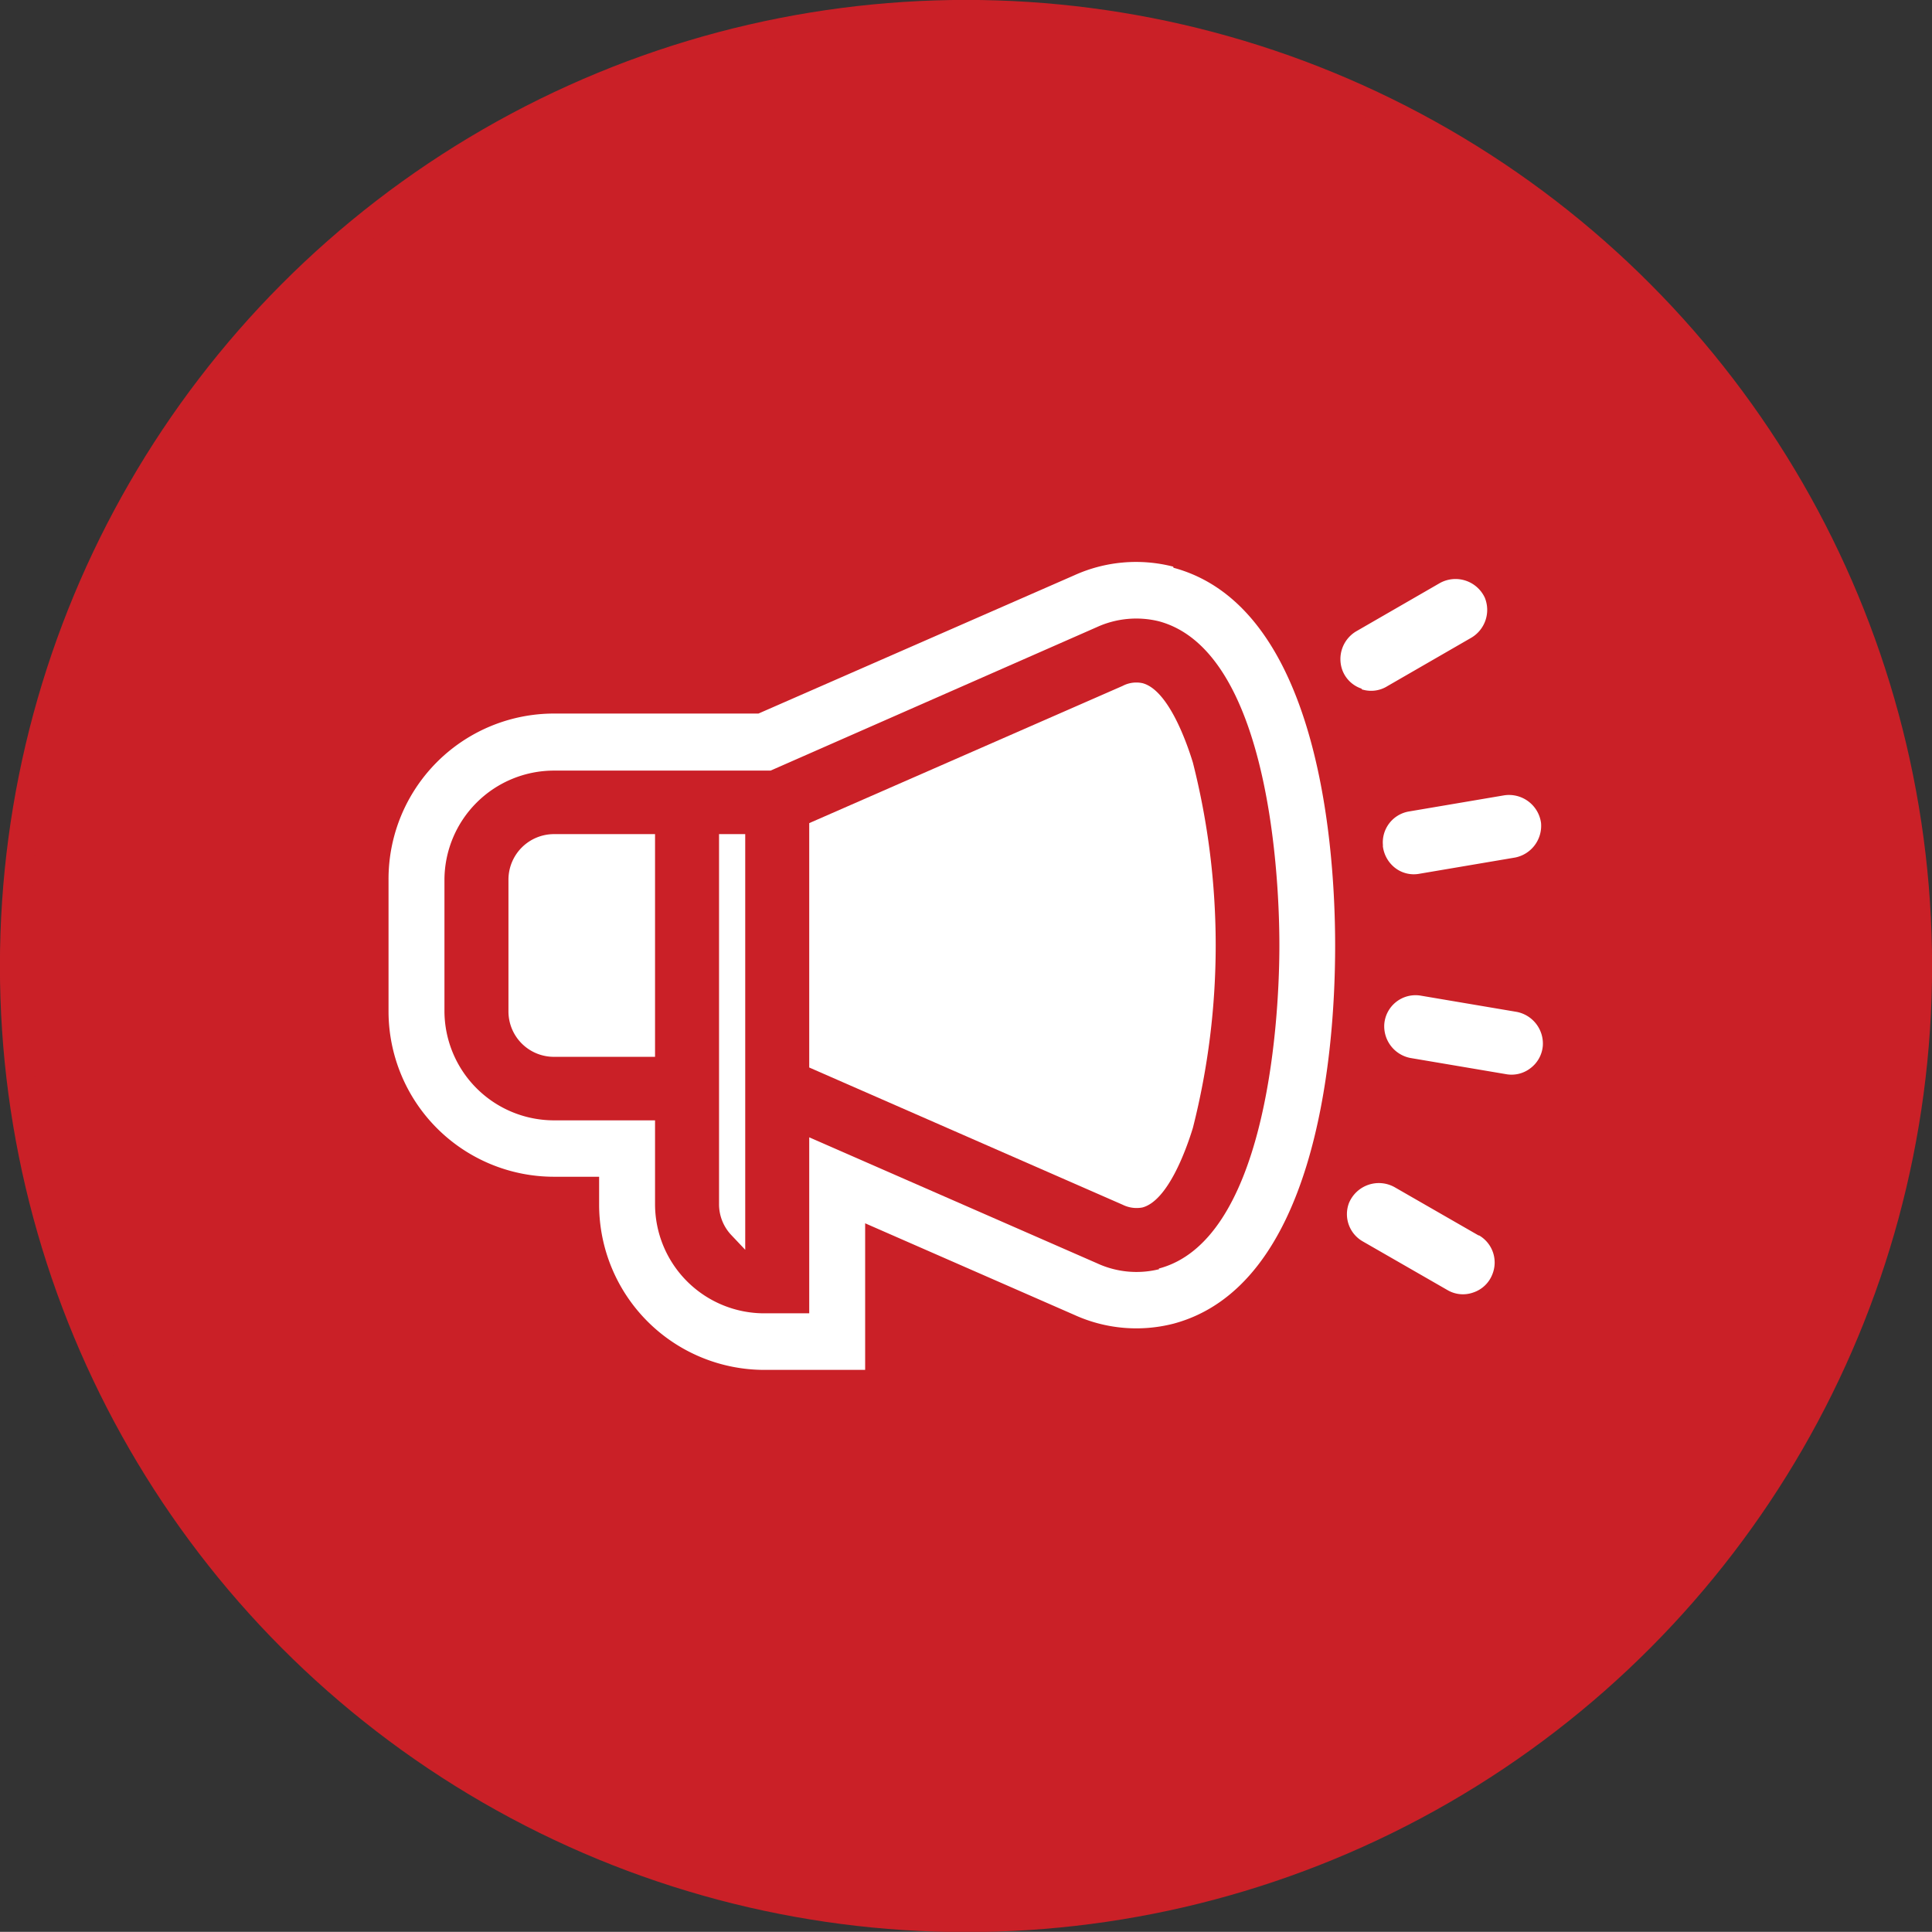 <svg xmlns="http://www.w3.org/2000/svg" xmlns:xlink="http://www.w3.org/1999/xlink" id="Layer_1" data-name="Layer 1" viewBox="0 0 119.54 119.53"><rect x="0" y="0" width="119.54" height="119.53" fill="#333333" stroke="none"/><defs><style>      .cls-1, .cls-4 {        fill: none;      }      .cls-2 {        clip-path: url(#clip-path);      }      .cls-3 {        fill: #ca2027;      }      .cls-4 {        stroke: #ca2027;        stroke-width: 1.75px;      }      .cls-5 {        fill: #fff;      }    </style><clipPath id="clip-path" transform="translate(-260.15 -260.55)"><rect class="cls-1" x="260.15" y="260.55" width="119.54" height="119.54"></rect></clipPath></defs><g class="cls-2"><path class="cls-3" d="M319.91,379.21A58.9,58.9,0,1,0,261,320.32a58.9,58.9,0,0,0,58.89,58.89" transform="translate(-260.15 -260.55)"></path><circle class="cls-4" cx="59.77" cy="59.77" r="58.9"></circle><path class="cls-5" d="M330.84,302.82a1.82,1.82,0,0,0-1.23.17l-19.39,8.49V326.6l19.39,8.49a1.94,1.94,0,0,0,1.23.17c1.56-.42,2.69-3.52,3.12-4.93a45.95,45.95,0,0,0,0-22.59c-.43-1.41-1.56-4.51-3.12-4.92" transform="translate(-260.15 -260.55)"></path><path class="cls-5" d="M331.87,339.08a5.81,5.81,0,0,1-3.85-.37l-17.8-7.79v10.89h-2.78a6.76,6.76,0,0,1-6.76-6.76v-5.18h-6.26a6.78,6.78,0,0,1-6.77-6.77V315a6.78,6.78,0,0,1,6.77-6.77h13.41L328,299.36a5.87,5.87,0,0,1,3.85-.37c6.49,1.74,7.46,14.6,7.46,20.05s-1,18.3-7.46,20m.89-43.43a9.25,9.25,0,0,0-6.13.54l-19.53,8.55H294.42A10.24,10.24,0,0,0,284.19,315v8.13a10.24,10.24,0,0,0,10.23,10.23h2.8v1.72a10.23,10.23,0,0,0,10.22,10.23h6.24v-9.07l12.95,5.67a9.25,9.25,0,0,0,6.13.54c8.62-2.31,10-16,10-23.38s-1.41-21.08-10-23.39" transform="translate(-260.15 -260.55)"></path><path class="cls-5" d="M304.64,335.05a2.77,2.77,0,0,0,.77,1.93l.85.9V312.16h-1.62Z" transform="translate(-260.15 -260.55)"></path><path class="cls-5" d="M291.61,315v8.13a2.81,2.81,0,0,0,2.81,2.81h6.26V312.16h-6.26a2.82,2.82,0,0,0-2.81,2.81" transform="translate(-260.15 -260.55)"></path><path class="cls-5" d="M354,323.16l-5.91-1a1.94,1.94,0,0,0-2.29,1.77v0a2,2,0,0,0,1.61,2.08l5.91,1a1.91,1.91,0,0,0,1.53-.37,1.93,1.93,0,0,0,.76-1.38v0a2,2,0,0,0-1.61-2.1" transform="translate(-260.15 -260.55)"></path><path class="cls-5" d="M345.71,312.88v0a2,2,0,0,0,.76,1.37,1.89,1.89,0,0,0,1.52.36l5.9-1a2,2,0,0,0,1.61-2.14.06.06,0,0,1,0,0,2,2,0,0,0-2.28-1.71l-5.9,1a1.94,1.94,0,0,0-1.6,2.12" transform="translate(-260.15 -260.55)"></path><path class="cls-5" d="M351.65,337l-5.22-3a2,2,0,0,0-2.82,1s0,0,0,0a1.94,1.94,0,0,0,.86,2.36l5.22,3a1.89,1.89,0,0,0,1.62.16,1.91,1.91,0,0,0,1.18-1.13s0,0,0,0a1.94,1.94,0,0,0-.84-2.41" transform="translate(-260.15 -260.55)"></path><path class="cls-5" d="M344.4,303.2A1.9,1.9,0,0,0,346,303l5.2-3a2,2,0,0,0,.82-2.47l0,0a2,2,0,0,0-2.77-.91l-5.2,3a2,2,0,0,0-.83,2.43v0a1.91,1.91,0,0,0,1.18,1.11" transform="translate(-260.15 -260.55)"></path></g></svg>